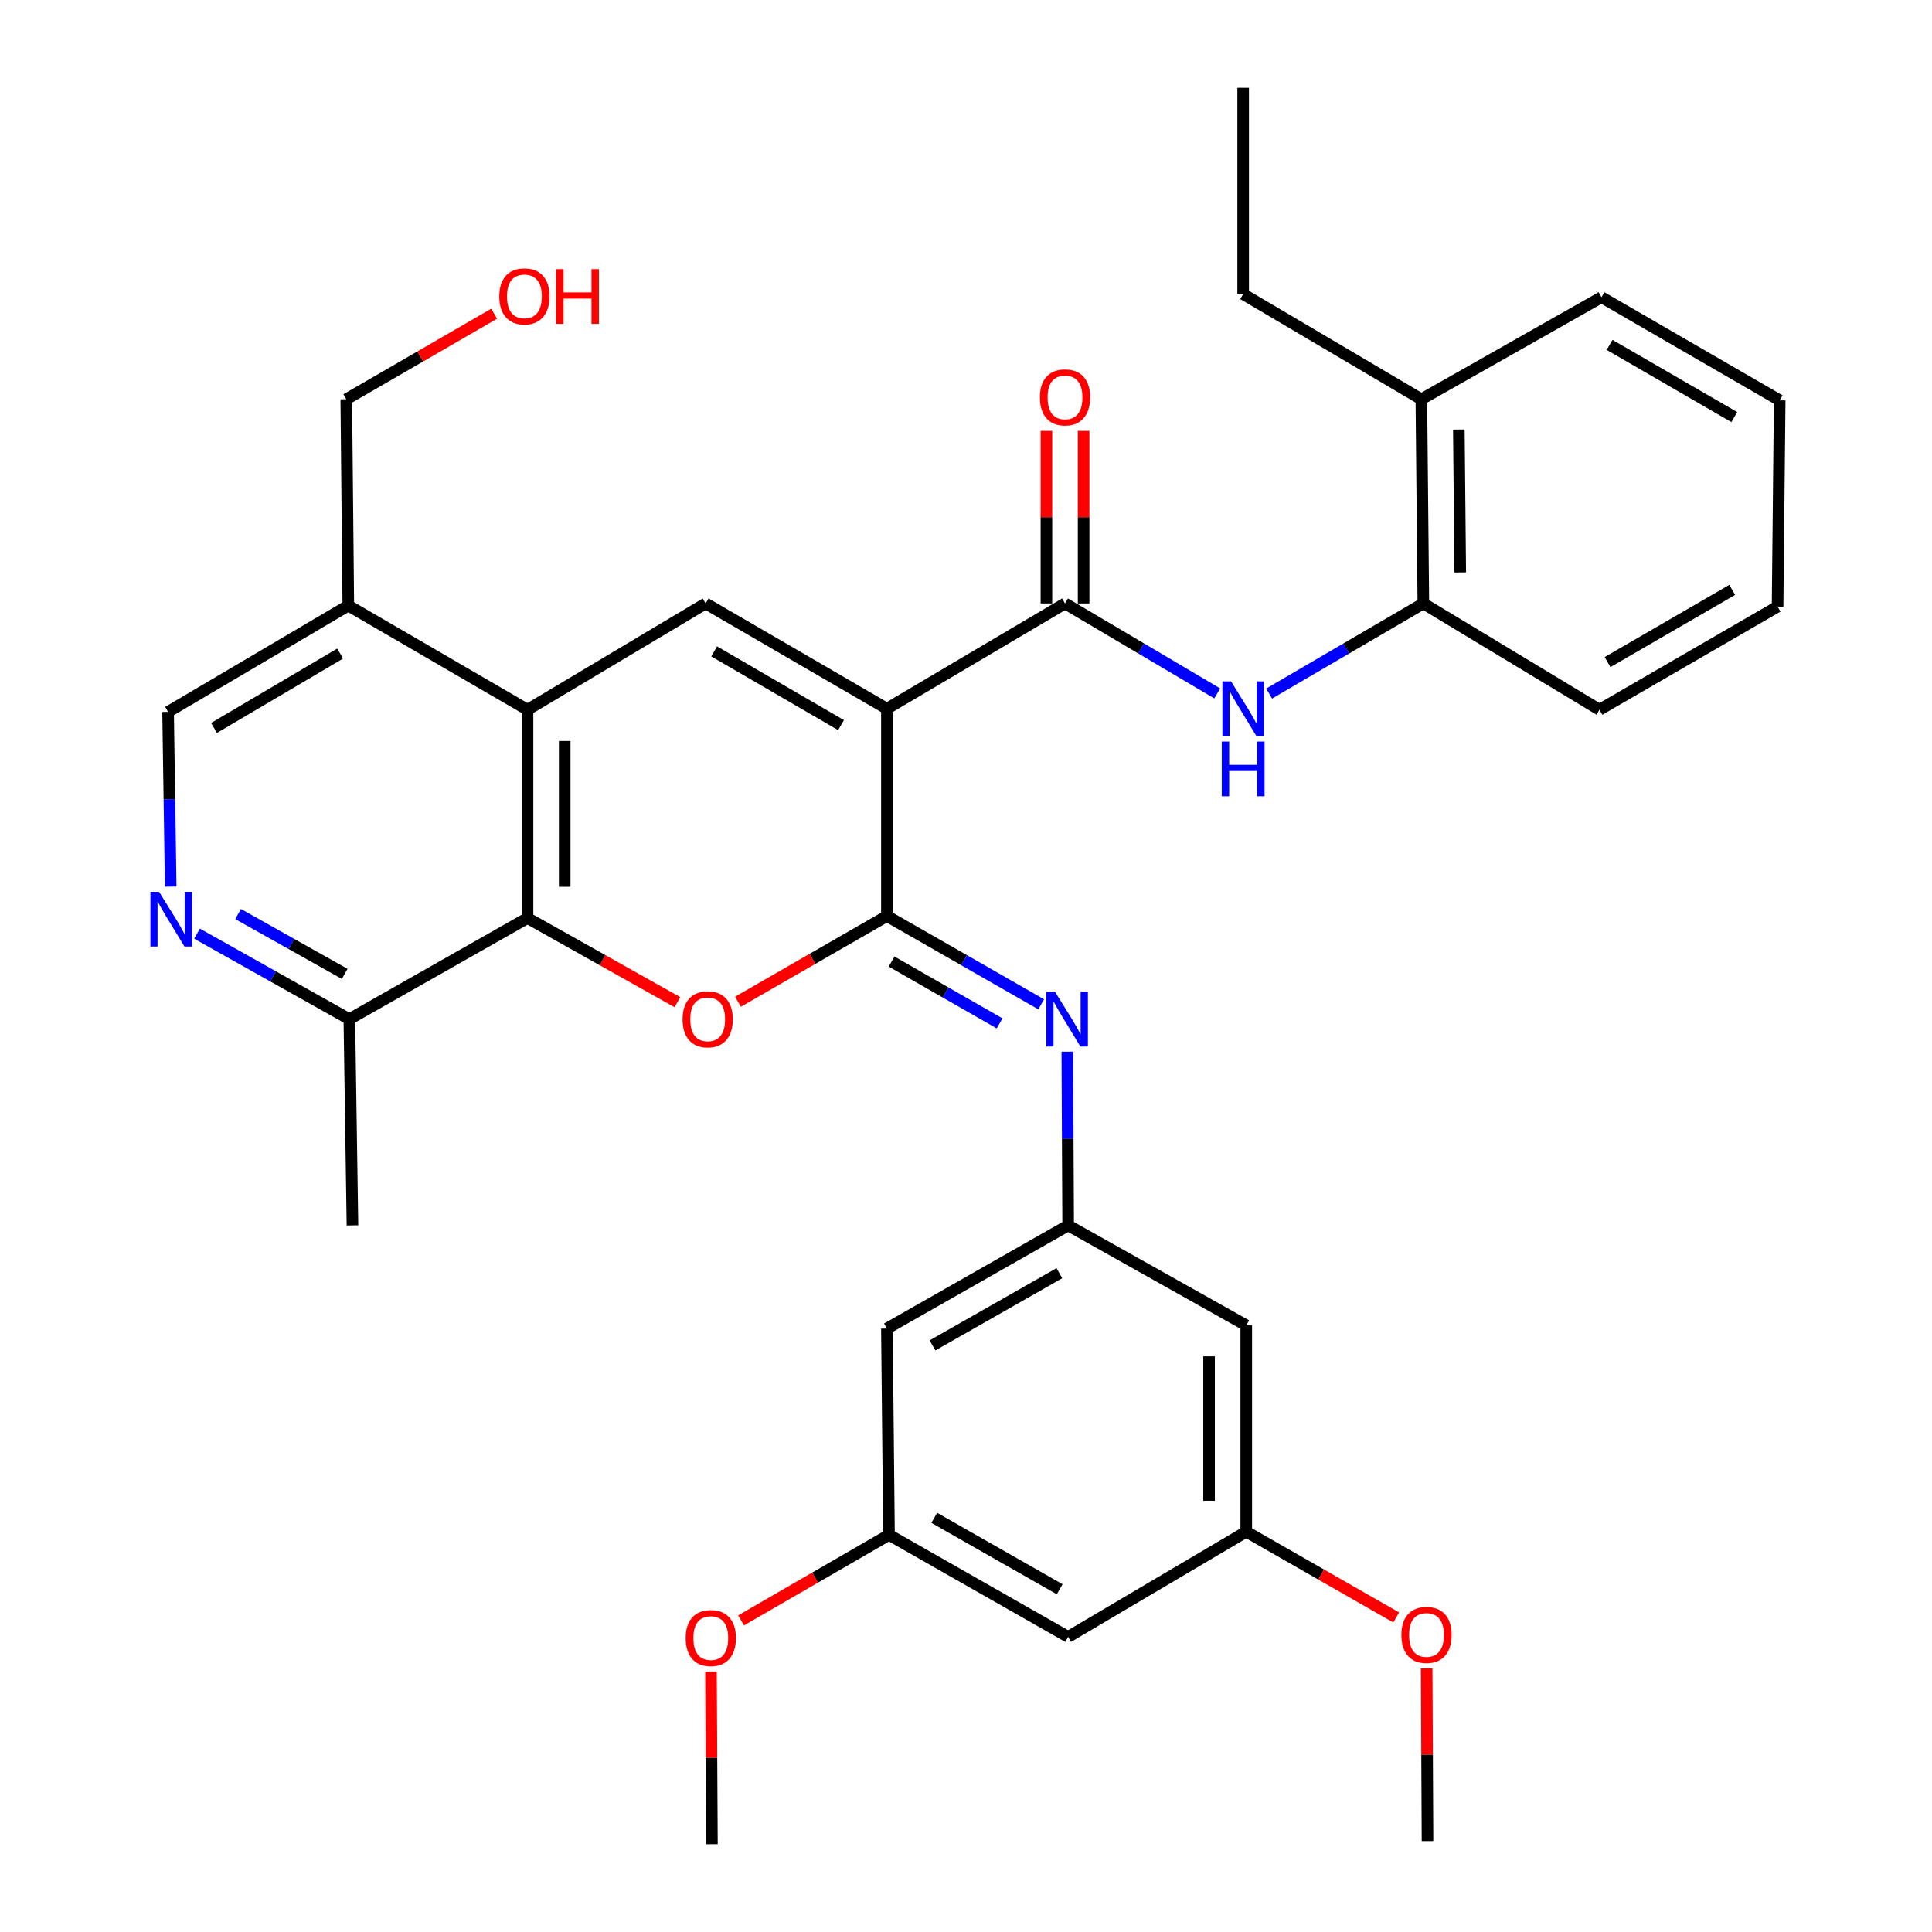 <?xml version='1.0' encoding='iso-8859-1'?>
<svg version='1.1' baseProfile='full'
              xmlns='http://www.w3.org/2000/svg'
                      xmlns:rdkit='http://www.rdkit.org/xml'
                      xmlns:xlink='http://www.w3.org/1999/xlink'
                  xml:space='preserve'
width='1000px' height='1000px' viewBox='0 0 1000 1000'>
<!-- END OF HEADER -->
<rect style='opacity:1.0;fill:#FFFFFF;stroke:none' width='1000' height='1000' x='0' y='0'> </rect>
<path class='bond-0' d='M 459.06,366.836 L 459.06,474.137' style='fill:none;fill-rule:evenodd;stroke:#000000;stroke-width:6px;stroke-linecap:butt;stroke-linejoin:miter;stroke-opacity:1' />
<path class='bond-2' d='M 459.06,366.836 L 365.246,312.34' style='fill:none;fill-rule:evenodd;stroke:#000000;stroke-width:6px;stroke-linecap:butt;stroke-linejoin:miter;stroke-opacity:1' />
<path class='bond-2' d='M 435.318,375.309 L 369.648,337.162' style='fill:none;fill-rule:evenodd;stroke:#000000;stroke-width:6px;stroke-linecap:butt;stroke-linejoin:miter;stroke-opacity:1' />
<path class='bond-3' d='M 459.06,366.836 L 551.249,312.34' style='fill:none;fill-rule:evenodd;stroke:#000000;stroke-width:6px;stroke-linecap:butt;stroke-linejoin:miter;stroke-opacity:1' />
<path class='bond-1' d='M 459.06,474.137 L 420.515,496.314' style='fill:none;fill-rule:evenodd;stroke:#000000;stroke-width:6px;stroke-linecap:butt;stroke-linejoin:miter;stroke-opacity:1' />
<path class='bond-1' d='M 420.515,496.314 L 381.97,518.491' style='fill:none;fill-rule:evenodd;stroke:#FF0000;stroke-width:6px;stroke-linecap:butt;stroke-linejoin:miter;stroke-opacity:1' />
<path class='bond-6' d='M 459.06,474.137 L 498.992,496.983' style='fill:none;fill-rule:evenodd;stroke:#000000;stroke-width:6px;stroke-linecap:butt;stroke-linejoin:miter;stroke-opacity:1' />
<path class='bond-6' d='M 498.992,496.983 L 538.923,519.828' style='fill:none;fill-rule:evenodd;stroke:#0000FF;stroke-width:6px;stroke-linecap:butt;stroke-linejoin:miter;stroke-opacity:1' />
<path class='bond-6' d='M 461.479,497.702 L 489.431,513.694' style='fill:none;fill-rule:evenodd;stroke:#000000;stroke-width:6px;stroke-linecap:butt;stroke-linejoin:miter;stroke-opacity:1' />
<path class='bond-6' d='M 489.431,513.694 L 517.383,529.686' style='fill:none;fill-rule:evenodd;stroke:#0000FF;stroke-width:6px;stroke-linecap:butt;stroke-linejoin:miter;stroke-opacity:1' />
<path class='bond-34' d='M 350.621,518.716 L 311.829,496.951' style='fill:none;fill-rule:evenodd;stroke:#FF0000;stroke-width:6px;stroke-linecap:butt;stroke-linejoin:miter;stroke-opacity:1' />
<path class='bond-34' d='M 311.829,496.951 L 273.037,475.185' style='fill:none;fill-rule:evenodd;stroke:#000000;stroke-width:6px;stroke-linecap:butt;stroke-linejoin:miter;stroke-opacity:1' />
<path class='bond-4' d='M 365.246,312.34 L 273.037,367.36' style='fill:none;fill-rule:evenodd;stroke:#000000;stroke-width:6px;stroke-linecap:butt;stroke-linejoin:miter;stroke-opacity:1' />
<path class='bond-7' d='M 551.249,312.34 L 590.645,335.623' style='fill:none;fill-rule:evenodd;stroke:#000000;stroke-width:6px;stroke-linecap:butt;stroke-linejoin:miter;stroke-opacity:1' />
<path class='bond-7' d='M 590.645,335.623 L 630.041,358.906' style='fill:none;fill-rule:evenodd;stroke:#0000FF;stroke-width:6px;stroke-linecap:butt;stroke-linejoin:miter;stroke-opacity:1' />
<path class='bond-14' d='M 560.875,312.34 L 560.875,267.686' style='fill:none;fill-rule:evenodd;stroke:#000000;stroke-width:6px;stroke-linecap:butt;stroke-linejoin:miter;stroke-opacity:1' />
<path class='bond-14' d='M 560.875,267.686 L 560.875,223.033' style='fill:none;fill-rule:evenodd;stroke:#FF0000;stroke-width:6px;stroke-linecap:butt;stroke-linejoin:miter;stroke-opacity:1' />
<path class='bond-14' d='M 541.622,312.34 L 541.622,267.686' style='fill:none;fill-rule:evenodd;stroke:#000000;stroke-width:6px;stroke-linecap:butt;stroke-linejoin:miter;stroke-opacity:1' />
<path class='bond-14' d='M 541.622,267.686 L 541.622,223.033' style='fill:none;fill-rule:evenodd;stroke:#FF0000;stroke-width:6px;stroke-linecap:butt;stroke-linejoin:miter;stroke-opacity:1' />
<path class='bond-5' d='M 273.037,367.36 L 273.037,475.185' style='fill:none;fill-rule:evenodd;stroke:#000000;stroke-width:6px;stroke-linecap:butt;stroke-linejoin:miter;stroke-opacity:1' />
<path class='bond-5' d='M 292.289,383.533 L 292.289,459.012' style='fill:none;fill-rule:evenodd;stroke:#000000;stroke-width:6px;stroke-linecap:butt;stroke-linejoin:miter;stroke-opacity:1' />
<path class='bond-10' d='M 273.037,367.36 L 180.281,313.441' style='fill:none;fill-rule:evenodd;stroke:#000000;stroke-width:6px;stroke-linecap:butt;stroke-linejoin:miter;stroke-opacity:1' />
<path class='bond-11' d='M 273.037,475.185 L 180.816,527.51' style='fill:none;fill-rule:evenodd;stroke:#000000;stroke-width:6px;stroke-linecap:butt;stroke-linejoin:miter;stroke-opacity:1' />
<path class='bond-9' d='M 552.433,544.339 L 552.654,589.303' style='fill:none;fill-rule:evenodd;stroke:#0000FF;stroke-width:6px;stroke-linecap:butt;stroke-linejoin:miter;stroke-opacity:1' />
<path class='bond-9' d='M 552.654,589.303 L 552.875,634.266' style='fill:none;fill-rule:evenodd;stroke:#000000;stroke-width:6px;stroke-linecap:butt;stroke-linejoin:miter;stroke-opacity:1' />
<path class='bond-12' d='M 656.899,358.982 L 696.813,335.661' style='fill:none;fill-rule:evenodd;stroke:#0000FF;stroke-width:6px;stroke-linecap:butt;stroke-linejoin:miter;stroke-opacity:1' />
<path class='bond-12' d='M 696.813,335.661 L 736.727,312.34' style='fill:none;fill-rule:evenodd;stroke:#000000;stroke-width:6px;stroke-linecap:butt;stroke-linejoin:miter;stroke-opacity:1' />
<path class='bond-8' d='M 88.355,458.909 L 87.678,413.68' style='fill:none;fill-rule:evenodd;stroke:#0000FF;stroke-width:6px;stroke-linecap:butt;stroke-linejoin:miter;stroke-opacity:1' />
<path class='bond-8' d='M 87.678,413.68 L 87.002,368.451' style='fill:none;fill-rule:evenodd;stroke:#000000;stroke-width:6px;stroke-linecap:butt;stroke-linejoin:miter;stroke-opacity:1' />
<path class='bond-35' d='M 101.99,483.265 L 141.403,505.387' style='fill:none;fill-rule:evenodd;stroke:#0000FF;stroke-width:6px;stroke-linecap:butt;stroke-linejoin:miter;stroke-opacity:1' />
<path class='bond-35' d='M 141.403,505.387 L 180.816,527.51' style='fill:none;fill-rule:evenodd;stroke:#000000;stroke-width:6px;stroke-linecap:butt;stroke-linejoin:miter;stroke-opacity:1' />
<path class='bond-35' d='M 123.238,473.113 L 150.827,488.599' style='fill:none;fill-rule:evenodd;stroke:#0000FF;stroke-width:6px;stroke-linecap:butt;stroke-linejoin:miter;stroke-opacity:1' />
<path class='bond-35' d='M 150.827,488.599 L 178.416,504.084' style='fill:none;fill-rule:evenodd;stroke:#000000;stroke-width:6px;stroke-linecap:butt;stroke-linejoin:miter;stroke-opacity:1' />
<path class='bond-15' d='M 552.875,634.266 L 459.06,687.66' style='fill:none;fill-rule:evenodd;stroke:#000000;stroke-width:6px;stroke-linecap:butt;stroke-linejoin:miter;stroke-opacity:1' />
<path class='bond-15' d='M 548.326,659.008 L 482.656,696.384' style='fill:none;fill-rule:evenodd;stroke:#000000;stroke-width:6px;stroke-linecap:butt;stroke-linejoin:miter;stroke-opacity:1' />
<path class='bond-16' d='M 552.875,634.266 L 645.063,686.024' style='fill:none;fill-rule:evenodd;stroke:#000000;stroke-width:6px;stroke-linecap:butt;stroke-linejoin:miter;stroke-opacity:1' />
<path class='bond-13' d='M 180.281,313.441 L 87.002,368.451' style='fill:none;fill-rule:evenodd;stroke:#000000;stroke-width:6px;stroke-linecap:butt;stroke-linejoin:miter;stroke-opacity:1' />
<path class='bond-13' d='M 176.069,338.277 L 110.774,376.783' style='fill:none;fill-rule:evenodd;stroke:#000000;stroke-width:6px;stroke-linecap:butt;stroke-linejoin:miter;stroke-opacity:1' />
<path class='bond-23' d='M 180.281,313.441 L 179.233,206.664' style='fill:none;fill-rule:evenodd;stroke:#000000;stroke-width:6px;stroke-linecap:butt;stroke-linejoin:miter;stroke-opacity:1' />
<path class='bond-26' d='M 180.816,527.51 L 182.431,634.266' style='fill:none;fill-rule:evenodd;stroke:#000000;stroke-width:6px;stroke-linecap:butt;stroke-linejoin:miter;stroke-opacity:1' />
<path class='bond-20' d='M 736.727,312.34 L 735.69,206.664' style='fill:none;fill-rule:evenodd;stroke:#000000;stroke-width:6px;stroke-linecap:butt;stroke-linejoin:miter;stroke-opacity:1' />
<path class='bond-20' d='M 755.823,296.299 L 755.097,222.326' style='fill:none;fill-rule:evenodd;stroke:#000000;stroke-width:6px;stroke-linecap:butt;stroke-linejoin:miter;stroke-opacity:1' />
<path class='bond-25' d='M 736.727,312.34 L 827.878,367.36' style='fill:none;fill-rule:evenodd;stroke:#000000;stroke-width:6px;stroke-linecap:butt;stroke-linejoin:miter;stroke-opacity:1' />
<path class='bond-18' d='M 459.06,687.66 L 460.141,794.438' style='fill:none;fill-rule:evenodd;stroke:#000000;stroke-width:6px;stroke-linecap:butt;stroke-linejoin:miter;stroke-opacity:1' />
<path class='bond-17' d='M 645.063,686.024 L 645.063,792.801' style='fill:none;fill-rule:evenodd;stroke:#000000;stroke-width:6px;stroke-linecap:butt;stroke-linejoin:miter;stroke-opacity:1' />
<path class='bond-17' d='M 625.81,702.04 L 625.81,776.785' style='fill:none;fill-rule:evenodd;stroke:#000000;stroke-width:6px;stroke-linecap:butt;stroke-linejoin:miter;stroke-opacity:1' />
<path class='bond-19' d='M 645.063,792.801 L 552.875,847.244' style='fill:none;fill-rule:evenodd;stroke:#000000;stroke-width:6px;stroke-linecap:butt;stroke-linejoin:miter;stroke-opacity:1' />
<path class='bond-21' d='M 645.063,792.801 L 683.864,814.992' style='fill:none;fill-rule:evenodd;stroke:#000000;stroke-width:6px;stroke-linecap:butt;stroke-linejoin:miter;stroke-opacity:1' />
<path class='bond-21' d='M 683.864,814.992 L 722.666,837.182' style='fill:none;fill-rule:evenodd;stroke:#FF0000;stroke-width:6px;stroke-linecap:butt;stroke-linejoin:miter;stroke-opacity:1' />
<path class='bond-22' d='M 460.141,794.438 L 421.857,816.574' style='fill:none;fill-rule:evenodd;stroke:#000000;stroke-width:6px;stroke-linecap:butt;stroke-linejoin:miter;stroke-opacity:1' />
<path class='bond-22' d='M 421.857,816.574 L 383.573,838.711' style='fill:none;fill-rule:evenodd;stroke:#FF0000;stroke-width:6px;stroke-linecap:butt;stroke-linejoin:miter;stroke-opacity:1' />
<path class='bond-37' d='M 460.141,794.438 L 552.875,847.244' style='fill:none;fill-rule:evenodd;stroke:#000000;stroke-width:6px;stroke-linecap:butt;stroke-linejoin:miter;stroke-opacity:1' />
<path class='bond-37' d='M 483.578,785.628 L 548.491,822.593' style='fill:none;fill-rule:evenodd;stroke:#000000;stroke-width:6px;stroke-linecap:butt;stroke-linejoin:miter;stroke-opacity:1' />
<path class='bond-27' d='M 735.69,206.664 L 643.458,152.232' style='fill:none;fill-rule:evenodd;stroke:#000000;stroke-width:6px;stroke-linecap:butt;stroke-linejoin:miter;stroke-opacity:1' />
<path class='bond-28' d='M 735.69,206.664 L 828.926,153.847' style='fill:none;fill-rule:evenodd;stroke:#000000;stroke-width:6px;stroke-linecap:butt;stroke-linejoin:miter;stroke-opacity:1' />
<path class='bond-29' d='M 738.438,863.582 L 738.658,908.256' style='fill:none;fill-rule:evenodd;stroke:#FF0000;stroke-width:6px;stroke-linecap:butt;stroke-linejoin:miter;stroke-opacity:1' />
<path class='bond-29' d='M 738.658,908.256 L 738.877,952.93' style='fill:none;fill-rule:evenodd;stroke:#000000;stroke-width:6px;stroke-linecap:butt;stroke-linejoin:miter;stroke-opacity:1' />
<path class='bond-30' d='M 368.004,865.197 L 368.246,909.871' style='fill:none;fill-rule:evenodd;stroke:#FF0000;stroke-width:6px;stroke-linecap:butt;stroke-linejoin:miter;stroke-opacity:1' />
<path class='bond-30' d='M 368.246,909.871 L 368.487,954.545' style='fill:none;fill-rule:evenodd;stroke:#000000;stroke-width:6px;stroke-linecap:butt;stroke-linejoin:miter;stroke-opacity:1' />
<path class='bond-24' d='M 179.233,206.664 L 217.501,184.524' style='fill:none;fill-rule:evenodd;stroke:#000000;stroke-width:6px;stroke-linecap:butt;stroke-linejoin:miter;stroke-opacity:1' />
<path class='bond-24' d='M 217.501,184.524 L 255.769,162.385' style='fill:none;fill-rule:evenodd;stroke:#FF0000;stroke-width:6px;stroke-linecap:butt;stroke-linejoin:miter;stroke-opacity:1' />
<path class='bond-32' d='M 827.878,367.36 L 920.066,313.976' style='fill:none;fill-rule:evenodd;stroke:#000000;stroke-width:6px;stroke-linecap:butt;stroke-linejoin:miter;stroke-opacity:1' />
<path class='bond-32' d='M 832.058,342.691 L 896.59,305.323' style='fill:none;fill-rule:evenodd;stroke:#000000;stroke-width:6px;stroke-linecap:butt;stroke-linejoin:miter;stroke-opacity:1' />
<path class='bond-31' d='M 643.458,152.232 L 643.458,45.455' style='fill:none;fill-rule:evenodd;stroke:#000000;stroke-width:6px;stroke-linecap:butt;stroke-linejoin:miter;stroke-opacity:1' />
<path class='bond-36' d='M 828.926,153.847 L 921.157,207.231' style='fill:none;fill-rule:evenodd;stroke:#000000;stroke-width:6px;stroke-linecap:butt;stroke-linejoin:miter;stroke-opacity:1' />
<path class='bond-36' d='M 833.116,178.518 L 897.678,215.886' style='fill:none;fill-rule:evenodd;stroke:#000000;stroke-width:6px;stroke-linecap:butt;stroke-linejoin:miter;stroke-opacity:1' />
<path class='bond-33' d='M 920.066,313.976 L 921.157,207.231' style='fill:none;fill-rule:evenodd;stroke:#000000;stroke-width:6px;stroke-linecap:butt;stroke-linejoin:miter;stroke-opacity:1' />
<path  class='atom-2' d='M 353.294 527.59
Q 353.294 520.79, 356.654 516.99
Q 360.014 513.19, 366.294 513.19
Q 372.574 513.19, 375.934 516.99
Q 379.294 520.79, 379.294 527.59
Q 379.294 534.47, 375.894 538.39
Q 372.494 542.27, 366.294 542.27
Q 360.054 542.27, 356.654 538.39
Q 353.294 534.51, 353.294 527.59
M 366.294 539.07
Q 370.614 539.07, 372.934 536.19
Q 375.294 533.27, 375.294 527.59
Q 375.294 522.03, 372.934 519.23
Q 370.614 516.39, 366.294 516.39
Q 361.974 516.39, 359.614 519.19
Q 357.294 521.99, 357.294 527.59
Q 357.294 533.31, 359.614 536.19
Q 361.974 539.07, 366.294 539.07
' fill='#FF0000'/>
<path  class='atom-7' d='M 546.09 513.35
L 555.37 528.35
Q 556.29 529.83, 557.77 532.51
Q 559.25 535.19, 559.33 535.35
L 559.33 513.35
L 563.09 513.35
L 563.09 541.67
L 559.21 541.67
L 549.25 525.27
Q 548.09 523.35, 546.85 521.15
Q 545.65 518.95, 545.29 518.27
L 545.29 541.67
L 541.61 541.67
L 541.61 513.35
L 546.09 513.35
' fill='#0000FF'/>
<path  class='atom-8' d='M 637.198 352.676
L 646.478 367.676
Q 647.398 369.156, 648.878 371.836
Q 650.358 374.516, 650.438 374.676
L 650.438 352.676
L 654.198 352.676
L 654.198 380.996
L 650.318 380.996
L 640.358 364.596
Q 639.198 362.676, 637.958 360.476
Q 636.758 358.276, 636.398 357.596
L 636.398 380.996
L 632.718 380.996
L 632.718 352.676
L 637.198 352.676
' fill='#0000FF'/>
<path  class='atom-8' d='M 632.378 383.828
L 636.218 383.828
L 636.218 395.868
L 650.698 395.868
L 650.698 383.828
L 654.538 383.828
L 654.538 412.148
L 650.698 412.148
L 650.698 399.068
L 636.218 399.068
L 636.218 412.148
L 632.378 412.148
L 632.378 383.828
' fill='#0000FF'/>
<path  class='atom-9' d='M 82.346 461.592
L 91.626 476.592
Q 92.546 478.072, 94.026 480.752
Q 95.506 483.432, 95.586 483.592
L 95.586 461.592
L 99.346 461.592
L 99.346 489.912
L 95.466 489.912
L 85.506 473.512
Q 84.346 471.592, 83.106 469.392
Q 81.906 467.192, 81.546 466.512
L 81.546 489.912
L 77.866 489.912
L 77.866 461.592
L 82.346 461.592
' fill='#0000FF'/>
<path  class='atom-15' d='M 538.249 205.685
Q 538.249 198.885, 541.609 195.085
Q 544.969 191.285, 551.249 191.285
Q 557.529 191.285, 560.889 195.085
Q 564.249 198.885, 564.249 205.685
Q 564.249 212.565, 560.849 216.485
Q 557.449 220.365, 551.249 220.365
Q 545.009 220.365, 541.609 216.485
Q 538.249 212.605, 538.249 205.685
M 551.249 217.165
Q 555.569 217.165, 557.889 214.285
Q 560.249 211.365, 560.249 205.685
Q 560.249 200.125, 557.889 197.325
Q 555.569 194.485, 551.249 194.485
Q 546.929 194.485, 544.569 197.285
Q 542.249 200.085, 542.249 205.685
Q 542.249 211.405, 544.569 214.285
Q 546.929 217.165, 551.249 217.165
' fill='#FF0000'/>
<path  class='atom-22' d='M 725.353 846.233
Q 725.353 839.433, 728.713 835.633
Q 732.073 831.833, 738.353 831.833
Q 744.633 831.833, 747.993 835.633
Q 751.353 839.433, 751.353 846.233
Q 751.353 853.113, 747.953 857.033
Q 744.553 860.913, 738.353 860.913
Q 732.113 860.913, 728.713 857.033
Q 725.353 853.153, 725.353 846.233
M 738.353 857.713
Q 742.673 857.713, 744.993 854.833
Q 747.353 851.913, 747.353 846.233
Q 747.353 840.673, 744.993 837.873
Q 742.673 835.033, 738.353 835.033
Q 734.033 835.033, 731.673 837.833
Q 729.353 840.633, 729.353 846.233
Q 729.353 851.953, 731.673 854.833
Q 734.033 857.713, 738.353 857.713
' fill='#FF0000'/>
<path  class='atom-23' d='M 354.91 847.848
Q 354.91 841.048, 358.27 837.248
Q 361.63 833.448, 367.91 833.448
Q 374.19 833.448, 377.55 837.248
Q 380.91 841.048, 380.91 847.848
Q 380.91 854.728, 377.51 858.648
Q 374.11 862.528, 367.91 862.528
Q 361.67 862.528, 358.27 858.648
Q 354.91 854.768, 354.91 847.848
M 367.91 859.328
Q 372.23 859.328, 374.55 856.448
Q 376.91 853.528, 376.91 847.848
Q 376.91 842.288, 374.55 839.488
Q 372.23 836.648, 367.91 836.648
Q 363.59 836.648, 361.23 839.448
Q 358.91 842.248, 358.91 847.848
Q 358.91 853.568, 361.23 856.448
Q 363.59 859.328, 367.91 859.328
' fill='#FF0000'/>
<path  class='atom-25' d='M 258.432 153.403
Q 258.432 146.603, 261.792 142.803
Q 265.152 139.003, 271.432 139.003
Q 277.712 139.003, 281.072 142.803
Q 284.432 146.603, 284.432 153.403
Q 284.432 160.283, 281.032 164.203
Q 277.632 168.083, 271.432 168.083
Q 265.192 168.083, 261.792 164.203
Q 258.432 160.323, 258.432 153.403
M 271.432 164.883
Q 275.752 164.883, 278.072 162.003
Q 280.432 159.083, 280.432 153.403
Q 280.432 147.843, 278.072 145.043
Q 275.752 142.203, 271.432 142.203
Q 267.112 142.203, 264.752 145.003
Q 262.432 147.803, 262.432 153.403
Q 262.432 159.123, 264.752 162.003
Q 267.112 164.883, 271.432 164.883
' fill='#FF0000'/>
<path  class='atom-25' d='M 287.832 139.323
L 291.672 139.323
L 291.672 151.363
L 306.152 151.363
L 306.152 139.323
L 309.992 139.323
L 309.992 167.643
L 306.152 167.643
L 306.152 154.563
L 291.672 154.563
L 291.672 167.643
L 287.832 167.643
L 287.832 139.323
' fill='#FF0000'/>
</svg>

